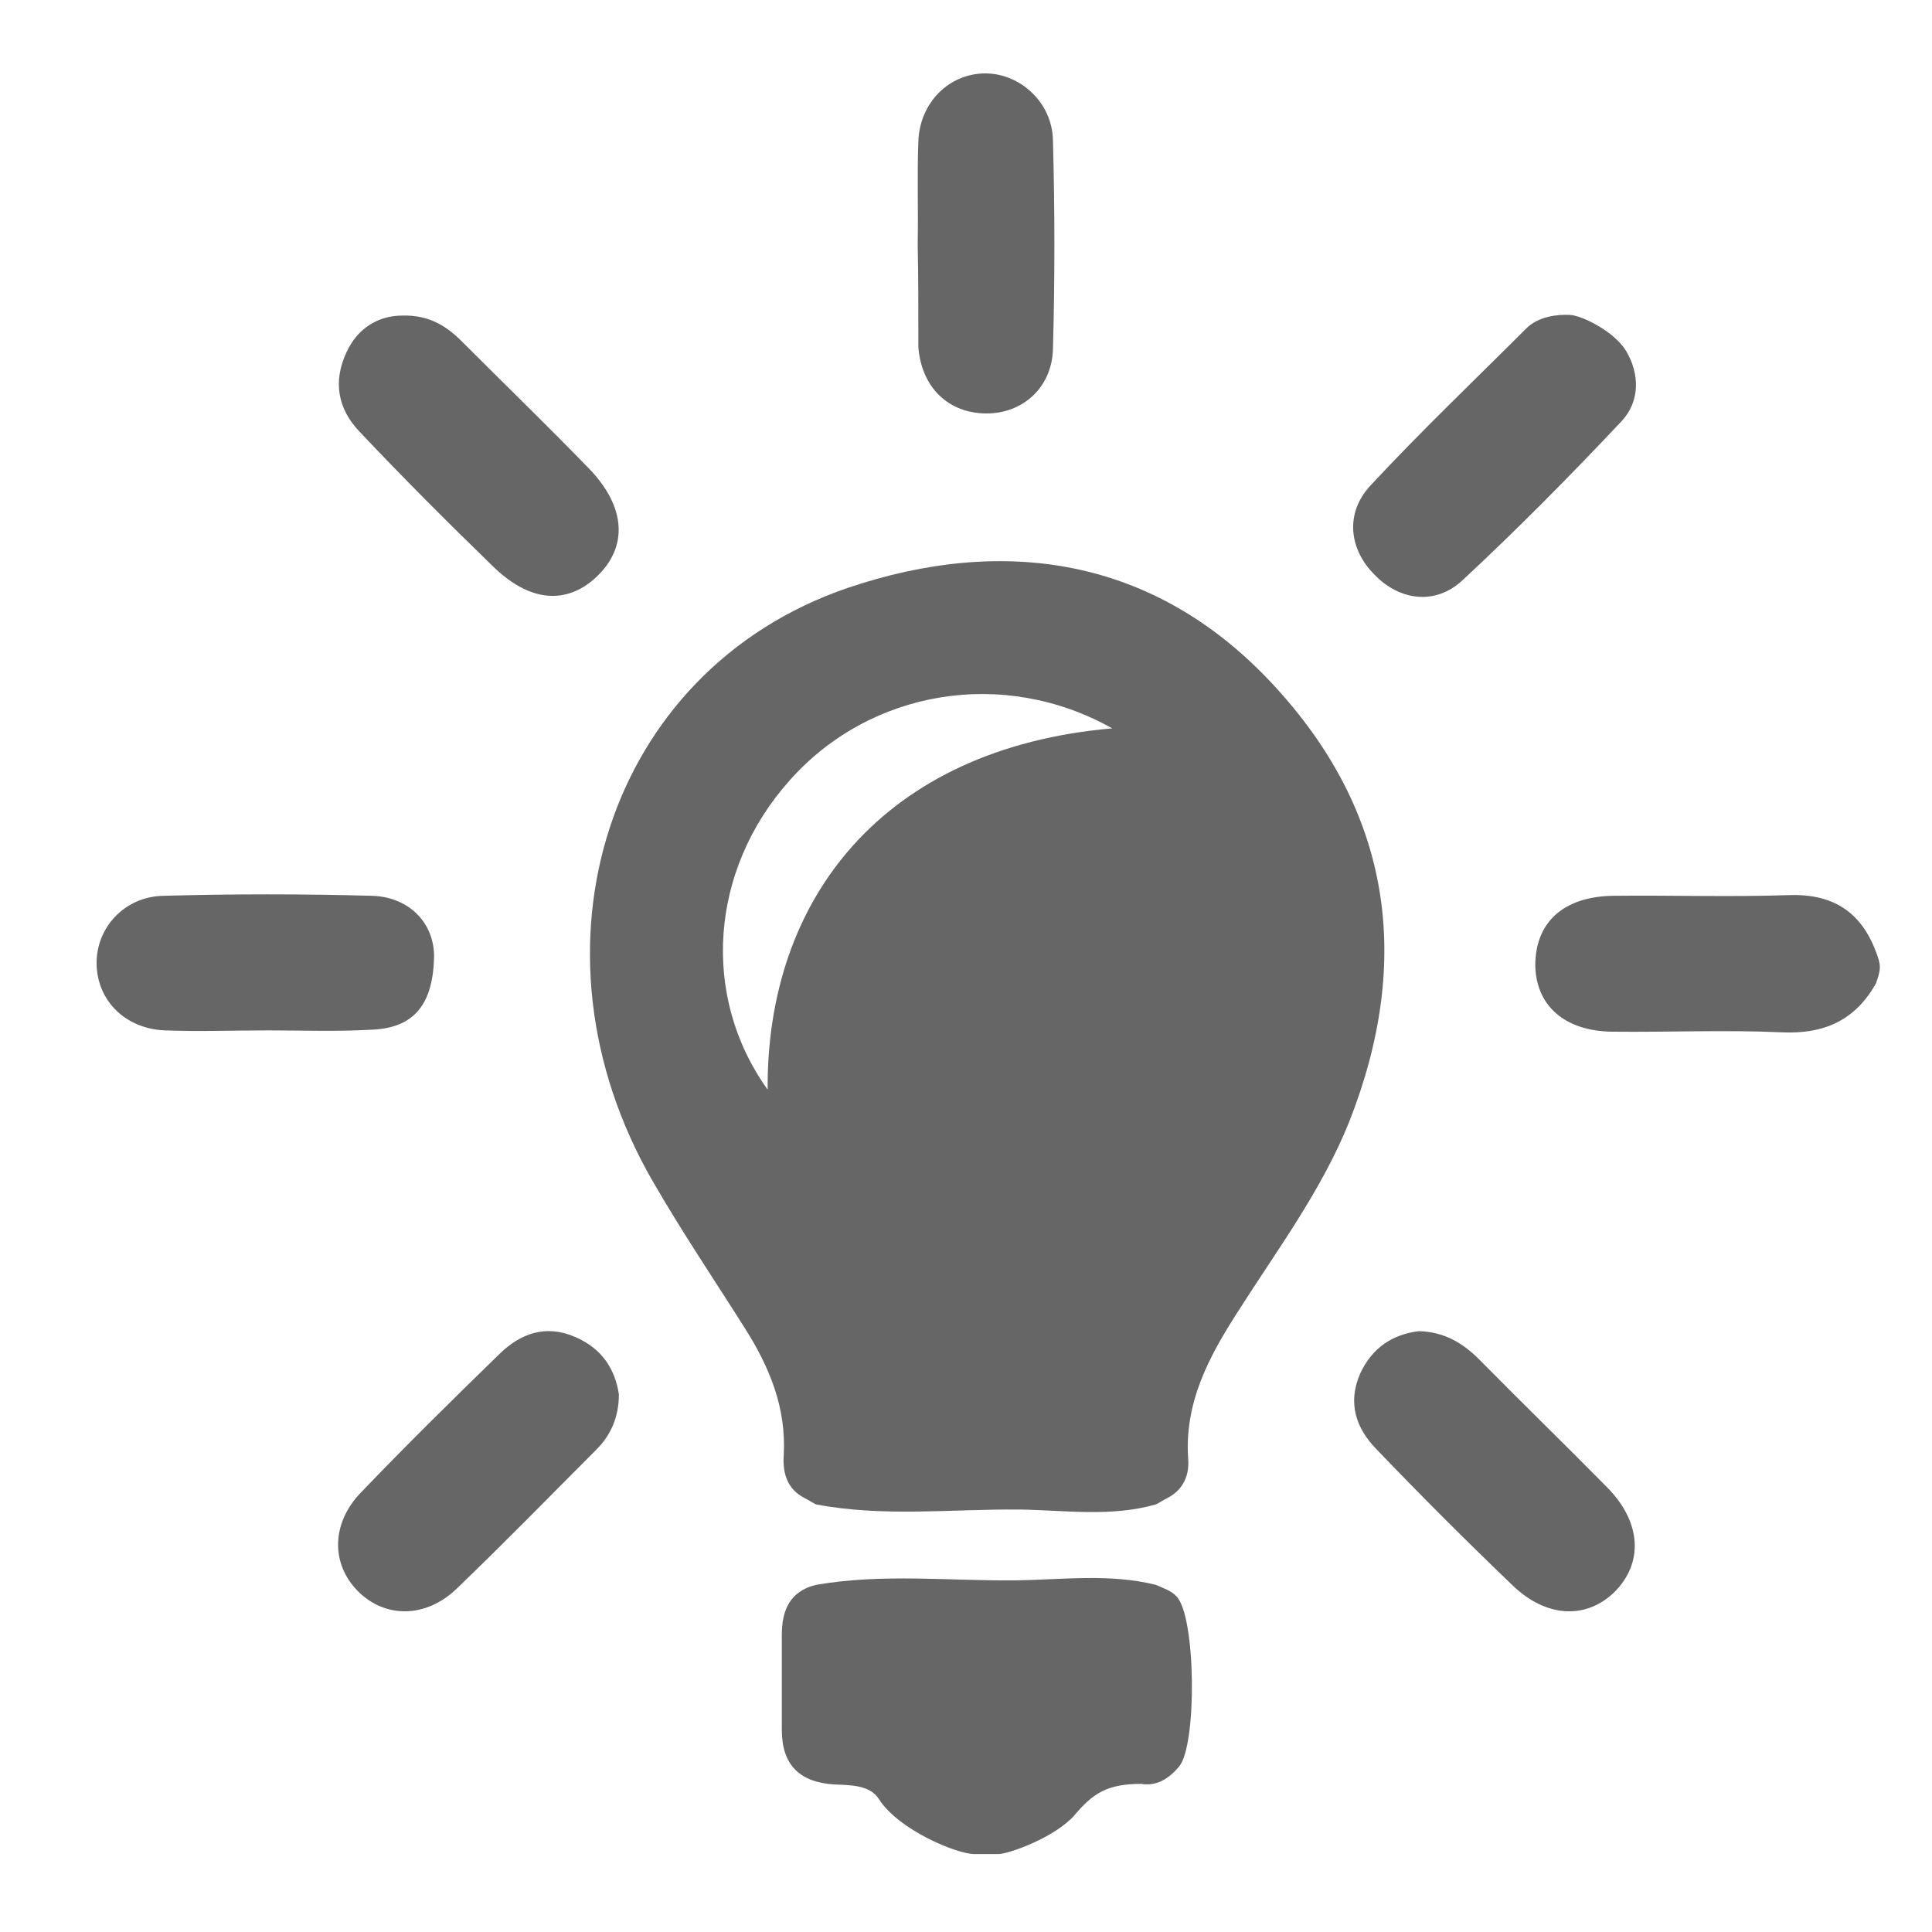 <?xml version="1.0" encoding="utf-8"?>
<!-- Generator: Adobe Illustrator 24.1.2, SVG Export Plug-In . SVG Version: 6.00 Build 0)  -->
<svg version="1.1" id="Ebene_2" xmlns="http://www.w3.org/2000/svg" xmlns:xlink="http://www.w3.org/1999/xlink" x="0px" y="0px"
	 width="300px" height="300px" viewBox="0 0 300 300" style="enable-background:new 0 0 300 300;" xml:space="preserve">
<style type="text/css">
	.st0{opacity:0.6;}
</style>
<g class="st0">
	<path d="M179.5,246.1c-7.2-1.8-14.6-0.8-21.8-0.7c-10.3,0.1-20.7-1.1-31,0.7c-4.1,1-5.3,4-5.3,7.8c0,4.9,0,9.8,0,14.7
		c0,5.5,2.8,8.2,8.3,8.5c2.1,0.1,5.4,0,6.8,2.3c3.1,4.8,12.1,8.5,14.8,8.5c1.2,0,2.1,0,3.7,0s8.9-2.6,11.9-6.1
		c2.8-3.3,5-4.8,10.3-4.8c2.4,0.4,4.3-0.8,5.9-2.7c2.8-3.4,2.6-23.3-0.4-26.4C181.9,247,180.6,246.6,179.5,246.1z"/>
	<path d="M277.5,139c-9,0.3-18,0-27,0.1c-7.7,0.1-12.1,4.1-12.1,10.8c0.1,6.2,4.5,10.2,11.9,10.3c8.8,0.1,17.6-0.3,26.4,0.1
		c6.6,0.3,11.4-1.9,14.6-7.6c0.3-0.9,0.6-1.7,0.6-2.5c0-0.8-0.3-1.6-0.6-2.4C288.9,141.4,284.4,138.7,277.5,139z"/>
	<path d="M197.5,106.1c-18.3-19.6-41.7-23-65.9-14.8c-37.4,12.8-51.1,56.1-30.2,92.2c4.5,7.8,9.5,15.2,14.3,22.8
		c3.8,6,6.4,12.3,6,19.6c-0.2,2.8,0.5,5.3,3.2,6.7c0.6,0.3,1.2,0.7,1.8,1c10.5,2,21.1,0.7,31.6,0.8c7.1,0.1,14.2,1.2,21.2-0.8
		c0.6-0.3,1.2-0.7,1.8-1c2.5-1.3,3.4-3.6,3.2-6.1c-0.6-8.7,3.2-15.8,7.7-22.8c6.1-9.6,13-18.8,17.3-29.5
		C219.4,149.1,216.1,126,197.5,106.1z M119.2,169.2c-10.4-14.5-9-34.1,3.4-48c12.5-14.1,33.2-17.6,50.1-8.1
		C137.1,116.2,119,139.6,119.2,169.2z"/>
	<path d="M76.5,87.9c5.7,5.6,11.5,6.1,16.2,1.6c4.8-4.6,4.5-10.7-1.1-16.6c-6.5-6.7-13.3-13.3-19.9-19.9c-2.4-2.4-5.1-4.1-9.2-4
		c-3.6,0-6.9,1.8-8.7,5.7c-2.1,4.5-1.4,8.8,2.1,12.4C62.5,74.1,69.5,81.1,76.5,87.9z"/>
	<path d="M227.1,90.1c8.5-7.9,16.7-16.2,24.7-24.7c2.9-3.1,2.8-7.4,0.7-10.9c-1.8-3-6.8-5.5-8.7-5.6s-4.9,0.2-6.8,2.1
		c-8.1,8.1-16.4,16-24.2,24.4c-4,4.3-3.3,9.9,0.6,13.8C217.2,93.2,222.8,94.1,227.1,90.1z"/>
	<path d="M89.3,207.6c-4.6-2-8.5-0.5-11.7,2.6c-7.3,7.1-14.6,14.3-21.6,21.6c-4.6,4.8-4.6,11.1-0.4,15.3c4.2,4.2,10.5,4.2,15.3-0.4
		c7.4-7.1,14.5-14.4,21.7-21.6c2.2-2.2,3.5-5,3.5-8.6C95.5,212.6,93.5,209.4,89.3,207.6z"/>
	<path d="M229.7,211.1c-2.5-2.5-5.4-4.3-9.4-4.4c-4,0.5-7.2,2.5-9.1,6.6c-2,4.6-0.6,8.5,2.5,11.7c6.9,7.2,14,14.3,21.2,21.2
		c5.2,5,11.4,5.3,15.8,1c4.5-4.5,4.2-10.8-1.1-16.2C243,224.3,236.3,217.8,229.7,211.1z"/>
	<path d="M142.6,52.7c0,0.4,0,0.8,0,1.2c0.5,6.3,4.7,10.3,10.6,10.3c5.6,0,10.1-4,10.3-9.9c0.3-10.8,0.3-21.7,0-32.5
		c-0.1-5.9-5.1-10.4-10.5-10.4c-5.6,0-10.2,4.5-10.4,10.6c-0.2,5.3,0,10.6-0.1,15.9C142.6,42.9,142.6,47.8,142.6,52.7z"/>
	<path d="M67.4,148.7c0.1-5.2-3.7-9.4-9.6-9.6c-10.8-0.3-21.6-0.3-32.4,0c-6.1,0.1-10.5,5-10.4,10.6c0.1,5.7,4.5,10.1,10.7,10.3
		c5.3,0.2,10.6,0,15.9,0c0,0,0,0,0,0c5.3,0,10.6,0.2,15.9-0.1C64.2,159.7,67.2,156.1,67.4,148.7z"/>
</g>
</svg>
